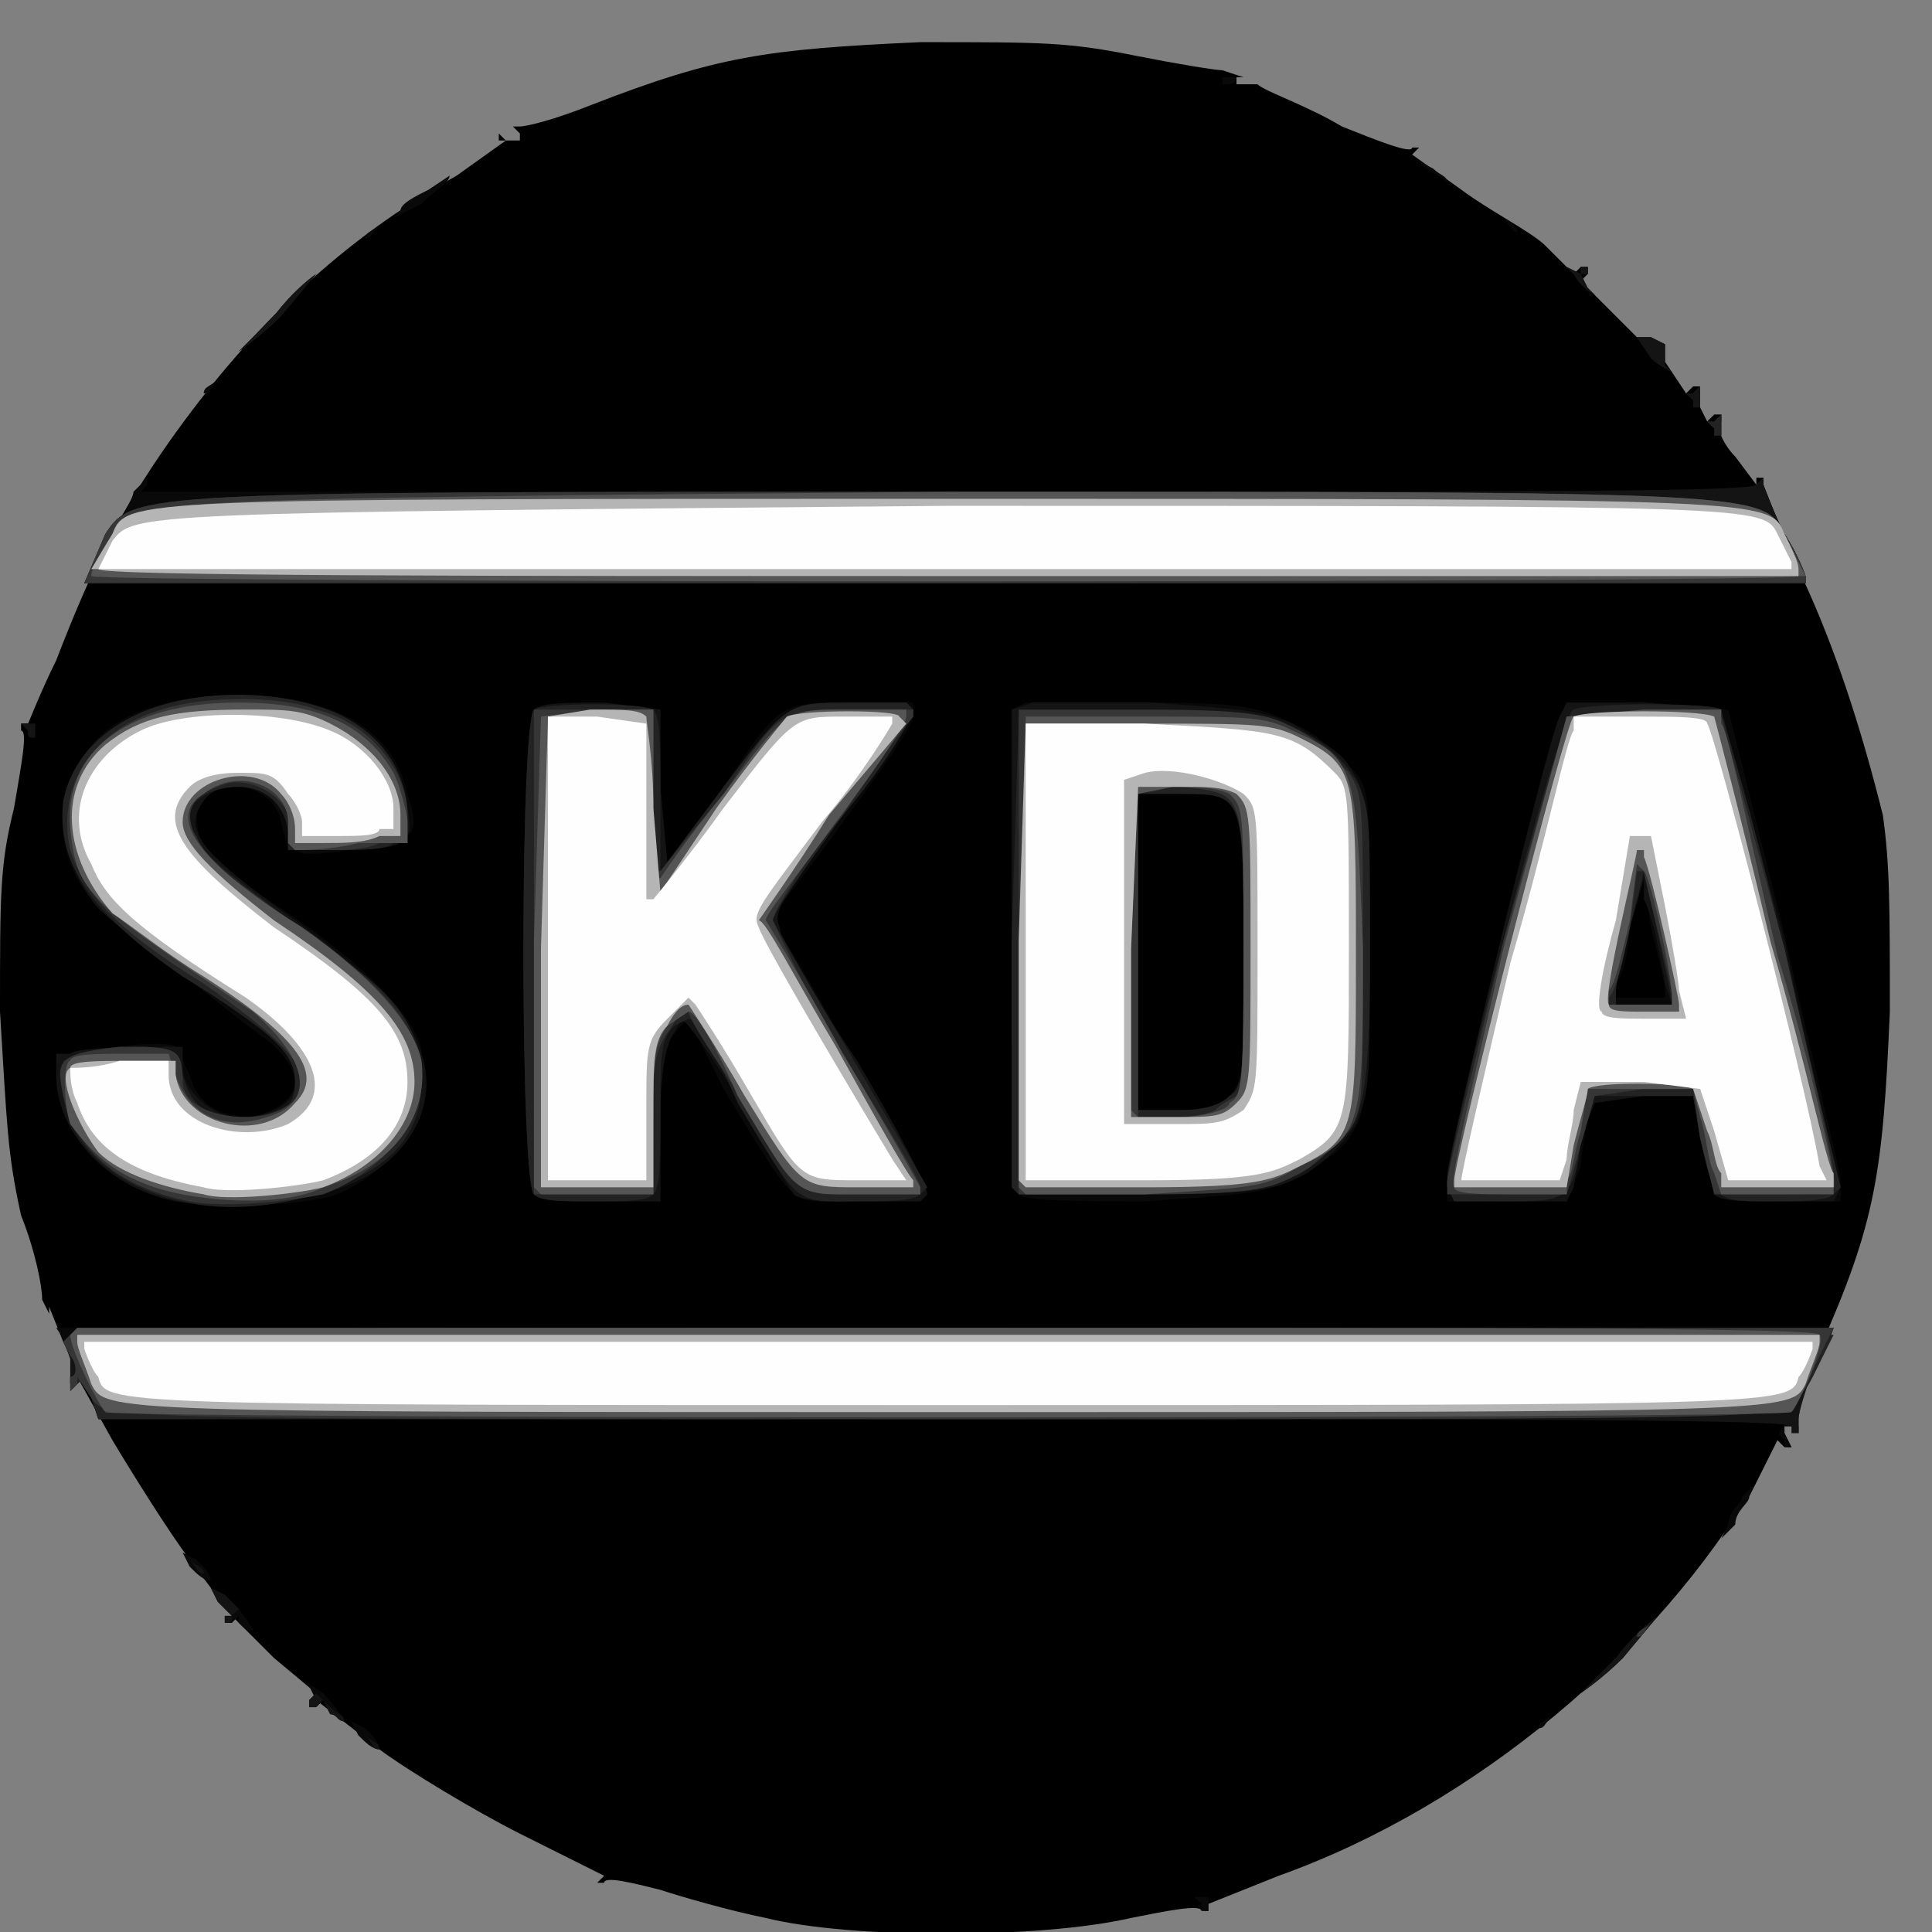 <?xml version="1.0" standalone="no"?>

<!DOCTYPE svg PUBLIC "-//W3C//DTD SVG 20010904//EN"

 "http://www.w3.org/TR/2001/REC-SVG-20010904/DTD/svg10.dtd">

<svg version="1.0" xmlns="http://www.w3.org/2000/svg"

 width="275pt" height="275pt" viewBox="0 0 275 275"

 preserveAspectRatio="xMidYMid meet">

<rect x="0" y="0" width="275" height="275" fill="#808080" stroke="none"/>

<path fill="#000000" stroke="none" d="
M109 273

C104 272 97 270 94 269

C90 268 86 267 86 268

L85 268

L85 268

L86 267

L74 261

C68 258 58 252 54 249

L45 242

L44 243

L44 244

L44 242

L45 241

L39 236

L33 230

L33 230

L32 231

L32 230

L33 230

L27 222

C24 218 19 210 16 205

L11 196

L11 197

L10 198

L10 196

C11 196 10 193 9 191

L7 186

L7 186

L7 187

L6 185

C6 183 5 178 3 173

C1 164 1 160 0 144

C0 127 0 123 2 115

C3 109 4 104 3 104

L3 103

L4 103

C4 103 6 98 8 94

C13 81 17 73 24 63

C36 46 49 34 65 25

L72 20

L71 20

L71 19

L72 20

L74 20

L74 19

L73 18

L74 18

C75 18 79 17 84 15

C102 8 109 7 131 6

C149 6 152 6 162 8

C167 9 173 10 174 10

L177 11

L176 11

L176 12

L179 12

C180 13 186 15 191 18

C196 20 201 22 201 21

L203 21

L202 21

L201 22

L208 27

C212 30 218 33 220 35

L224 39

L225 38

L226 38

L226 39

L225 40

L230 45

L235 50

L236 49

L236 49

L236 49

L236 50

L238 53

L240 56

L241 55

L243 55

L242 55

L241 56

L242 58

L243 60

L244 59

L245 59

L245 60

C244 60 245 63 247 65

L250 69

L250 68

L251 68

L251 69

C251 69 253 74 255 79

C261 91 265 104 268 116

C269 123 269 129 269 144

C268 167 267 174 259 192

C257 197 256 201 256 202

L256 204

L255 203

L254 203

L254 204

L255 206

L254 206

L253 205

L250 211

C236 235 210 257 182 267

C177 269 172 271 172 271

L172 272

L171 272

C171 271 166 272 161 273

C148 276 121 276 109 273

Z

"/>

<path fill="#090909" stroke="none" d="
M171 271

L170 270

L171 270

L172 270

L172 271

L172 272

L172 272

C171 272 171 272 171 271

Z

M51 247

L50 245

L52 246

C53 247 54 248 54 249

L54 249

L54 249

C53 249 52 248 51 247

Z

M219 246

C219 245 220 245 221 244

L223 243

L221 244

C220 245 220 246 219 246

L219 246

L219 246

Z

M47 244

L46 242

L45 243

L44 243

L44 243

L45 242

L44 240

L43 239

L46 241

C48 243 49 245 49 245

L49 245

L49 245

C48 245 48 244 47 244

Z

M230 236

C233 232 236 230 236 230

L236 230

L231 236

C228 239 225 241 225 241

L225 241

L230 236

Z

M34 231

L34 230

L33 231

L32 231

L32 230

L33 230

L31 228

L30 226

L33 228

C35 230 36 232 36 232

L36 232

L36 232

C35 232 35 232 34 231

Z

M27 223

L26 221

L28 222

C29 223 30 224 30 225

L30 225

L30 225

C29 225 28 224 27 223

Z

M246 217

C246 215 248 214 248 213

L250 211

L249 213

C249 214 247 215 247 217

L245 219

L246 217

Z

M254 205

C253 204 253 204 254 203

L254 202

L134 202

L14 202

L13 199

L12 196

L11 197

L10 197

L10 196

C11 196 10 194 10 192

L8 189

L135 189

L261 189

L261 189

C261 189 260 192 258 196

C256 199 255 203 256 203

L256 204

L255 203

L254 203

L254 204

L255 206

L255 206

C254 206 254 206 254 205

Z

M22 170

C14 167 8 160 8 153

L8 150

L10 150

C15 149 24 148 25 149

C25 149 26 151 27 153

C28 157 31 159 36 159

C43 157 44 153 38 148

C35 146 29 141 25 138

C20 134 14 130 13 128

C7 121 8 111 14 105

C18 101 25 99 34 99

C48 99 56 104 58 113

C60 119 59 120 50 121

C42 122 41 122 40 117

C39 111 29 110 28 116

C28 120 29 122 41 130

C53 138 60 146 60 150

C62 158 57 166 48 170

C42 172 28 172 22 170

Z

M76 170

C75 169 75 159 75 134

L76 101

L85 101

L94 101

L94 112

L95 123

L103 112

C111 100 111 100 121 100

L130 100

L130 102

C130 103 126 109 120 117

C115 124 110 130 110 131

C110 131 115 139 121 150

C127 160 132 169 132 170

L131 171

L122 171

C112 171 114 173 103 155

L98 145

L96 147

C94 149 94 152 94 160

L94 171

L85 171

C79 171 77 171 76 170

Z

M145 170

C144 170 144 162 144 135

L144 101

L146 100

C148 100 156 100 164 100

C178 100 180 101 184 103

C187 104 190 107 192 109

C195 112 195 112 195 135

C195 158 194 159 192 162

C191 164 187 166 184 168

C179 170 177 170 163 171

C154 171 146 171 145 170

Z

M175 156

C177 154 177 153 177 136

C177 113 177 113 168 113

L162 113

L162 136

L162 158

L168 158

C172 158 173 158 175 156

Z

M206 170

C205 168 221 102 223 101

C223 100 229 100 235 100

L246 101

L254 133

C258 151 262 167 262 168

L262 171

L253 171

C248 171 245 171 244 170

C244 169 243 166 242 162

L241 156

L234 156

L227 156

L226 159

C226 160 225 164 225 166

L223 171

L215 171

L206 171

L206 170

Z

M237 141

C237 140 236 136 235 132

L234 125

L232 131

C232 135 231 139 230 140

L230 142

L233 142

L237 142

L237 141

Z

M4 104

L3 103

L4 103

L5 103

L5 104

L5 105

L5 105

C4 105 4 105 4 104

Z

M15 77

C17 74 19 71 19 70

L21 68

L21 69

L20 70

L134 70

C224 70 249 70 250 69

L251 68

L251 69

C251 69 252 72 254 76

C256 79 257 82 257 82

L257 83

L134 83

L12 83

L15 77

Z

M244 61

L243 60

L244 60

L245 59

L245 61

L245 62

L244 62

C244 62 244 62 244 61

Z

M241 57

L240 56

L241 56

L242 55

L242 57

L242 58

L241 58

C241 58 241 58 241 57

Z

M29 56

C29 55 30 55 31 54

L33 53

L31 54

C30 55 30 56 29 56

L29 56

L29 56

Z

M235 51

L233 48

L235 48

L237 49

L237 50

C237 50 237 51 237 52

L238 53

L238 53

C238 53 236 52 235 51

Z

M39 45

C42 41 45 39 45 39

L45 39

L40 45

C37 48 34 50 34 50

L34 50

L39 45

Z

M224 39

L222 37

L223 38

L225 39

L225 38

L226 38

L226 39

L225 39

L226 41

L227 42

L227 42

C227 42 225 41 224 39

Z

M52 34

C52 33 53 33 54 32

L56 31

L54 32

C53 33 53 34 52 34

L52 34

L52 34

Z

M214 31

L213 30

L214 31

C215 32 216 32 216 33

L216 33

L216 33

C215 33 215 32 214 31

Z

M57 30

C57 29 59 28 61 27

L64 25

L64 25

C64 26 62 27 60 29

L56 31

L57 30

Z

M203 24

L202 23

L204 24

C205 25 206 25 206 26

L206 26

L206 26

C206 26 205 25 203 24

Z

M174 12

L174 11

L176 11

L177 10

L176 11

C176 12 175 12 175 12

L174 12

L174 12

Z

"/>

<path fill="#141414" stroke="none" d="
M52 247

L51 246

L52 247

C53 248 54 248 54 249

L54 249

L54 249

C53 249 53 248 52 247

Z

M47 244

L46 242

L45 243

L44 243

L44 242

L45 241

L47 243

C48 244 49 244 49 245

L49 245

L49 245

C48 245 48 244 47 244

Z

M230 236

C233 232 236 230 236 230

L236 230

L231 236

C228 239 225 241 225 241

L225 241

L230 236

Z

M32 230

L33 230

L31 228

L30 226

L32 227

L34 229

L33 230

C33 231 33 231 32 231

L32 231

L32 230

Z

M27 222

L26 221

L27 222

C28 223 29 223 29 224

L29 224

L29 224

C28 224 28 223 27 222

Z

M255 203

C254 202 213 202 134 202

L14 202

L13 199

L12 196

L11 196

L10 197

L10 195

C10 194 10 193 10 192

L10 190

L135 189

L261 189

L258 195

C257 198 256 201 256 202

L256 204

L255 204

C255 204 255 204 255 203

Z

M25 171

C15 169 8 161 8 153

L8 150

L10 150

C11 149 20 149 24 149

L26 149

L26 152

C26 155 30 159 34 159

C41 159 44 155 41 150

C41 149 35 145 28 140

C21 135 14 130 13 128

C6 118 9 107 19 102

C23 100 25 100 34 100

C43 100 45 100 49 102

C54 105 57 109 58 115

C59 120 58 121 48 121

L41 121

L41 119

C41 117 40 115 39 114

C37 111 31 111 29 114

C26 118 28 121 42 131

C53 139 58 144 60 150

C63 159 56 168 45 170

C38 172 31 172 25 171

Z

M76 170

C74 168 74 103 76 101

C77 100 81 100 86 100

L94 101

L94 112

L95 123

L103 112

C112 101 112 101 120 100

L129 100

L130 101

C130 102 126 108 120 116

C111 128 110 130 111 132

C111 134 116 142 122 151

C128 161 132 169 132 170

L131 171

L123 171

C118 171 114 171 113 170

C113 170 109 164 106 158

C102 151 98 146 98 146

L97 145

L96 147

C95 148 94 152 94 159

L94 171

L85 171

C80 171 77 171 76 170

Z

M207 170

C206 170 206 169 206 167

C206 165 220 106 222 102

L223 100

L234 100

L245 101

L254 134

C258 153 262 169 262 169

L261 171

L253 171

C248 171 245 171 244 170

C244 169 243 166 242 162

L241 156

L234 156

L227 157

L225 162

C225 165 224 168 224 169

L223 171

L215 171

C211 171 207 171 207 170

Z

M237 140

C236 134 235 130 234 128

L234 125

L232 132

C231 136 230 140 230 141

L230 143

L234 143

L238 143

L237 140

Z

M145 169

C144 169 144 153 144 135

L144 101

L147 100

C148 100 156 100 164 100

C177 101 179 101 184 103

C187 105 191 107 192 109

C194 112 195 113 195 134

C195 154 195 155 193 160

C191 163 189 165 186 167

C182 169 181 170 163 170

C154 170 145 170 145 169

Z

M175 156

C177 154 177 153 177 136

C177 113 177 113 168 113

L162 113

L162 136

L162 158

L168 158

C172 158 173 158 175 156

Z

M4 104

L3 103

L4 103

L5 103

L5 104

L5 105

L5 105

C4 105 4 105 4 104

Z

M15 76

C19 70 19 70 134 70

C220 70 249 70 250 69

L251 68

L251 69

C251 69 252 72 254 76

C256 79 257 82 257 82

L257 83

L134 83

L12 83

L15 76

Z

M244 61

L243 60

L244 60

L245 59

L245 61

L245 62

L244 62

C244 62 244 62 244 61

Z

M241 57

L240 56

L241 56

L242 55

L242 57

L242 58

L241 58

C241 58 241 58 241 57

Z

M235 51

L233 48

L235 48

L237 49

L237 50

C237 50 237 51 237 52

L238 53

L238 53

C238 53 236 52 235 51

Z

M39 45

C42 41 45 39 45 39

L45 39

L40 45

C37 48 34 50 34 50

L34 50

L39 45

Z

M224 39

L222 37

L223 38

L225 39

L225 38

L226 38

L226 39

L225 39

L226 41

L227 42

L227 42

C227 42 225 41 224 39

Z

"/>

<path fill="#232323" stroke="none" d="
M233 233

C233 232 234 232 235 231

L237 230

L235 231

C234 232 234 233 233 233

L233 233

L233 233

Z

M13 199

L12 196

L11 197

L10 197

L10 196

C11 196 11 194 10 193

L9 191

L10 190

C10 189 63 189 136 189

L261 190

L258 196

C255 202 255 202 135 202

L14 202

L13 199

Z

M26 171

C16 169 9 162 9 155

L9 151

L13 150

C15 149 19 149 21 149

L25 150

L26 153

C27 157 29 159 34 159

C40 159 42 158 42 154

C42 150 39 147 26 139

C13 130 8 123 9 114

C11 104 22 98 37 99

C50 100 57 106 58 115

L58 120

L56 120

C55 121 51 121 47 121

L41 121

L41 119

C41 115 38 112 34 112

C30 112 27 114 27 116

C27 117 27 118 28 119

C29 122 32 124 48 136

C57 142 60 147 60 154

C60 160 57 165 50 168

C44 171 34 173 26 171

Z

M76 170

C74 168 74 103 76 101

C78 100 91 100 93 101

C94 102 94 106 94 113

L94 124

L103 112

C112 100 112 100 121 100

L129 100

L130 101

C130 102 126 109 120 116

C115 123 110 130 110 131

C110 131 115 140 121 150

L132 169

L131 170

C130 171 126 171 122 171

C113 171 114 172 105 157

C102 150 99 145 98 145

L98 145

L96 146

C94 148 94 150 94 158

C94 165 94 169 93 170

C92 171 89 171 85 171

C80 171 77 171 76 170

Z

M206 169

C205 167 222 101 224 101

C226 100 244 100 245 101

C245 102 250 117 254 136

L262 169

L261 170

C260 171 256 171 252 171

C244 171 244 171 242 162

L241 156

L234 156

L226 156

L225 162

C224 171 223 171 214 171

L207 171

L206 169

Z

M238 143

C238 142 237 138 236 133

L234 124

L232 132

C231 136 230 140 230 141

L230 143

L234 143

L238 143

L238 143

Z

M144 169

C144 168 144 153 144 134

L145 102

L163 102

C180 102 181 102 185 104

C189 106 191 108 193 111

C195 115 195 116 195 135

C195 157 194 160 189 164

C184 169 179 170 161 170

L145 170

L144 169

Z

M175 156

C177 155 177 153 177 135

C177 113 177 113 168 113

L162 113

L162 136

L162 158

L168 158

C172 158 174 157 175 156

Z

M15 76

C19 70 19 70 135 70

C251 70 251 70 254 76

C256 79 257 82 257 82

L257 83

L134 83

L12 83

L15 76

Z

M244 61

L243 60

L244 60

L245 59

L245 61

L245 62

L244 62

C244 62 244 62 244 61

Z

"/>

<path fill="#363636" stroke="none" d="
M233 233

C233 232 234 232 235 231

L237 230

L235 231

C234 232 234 233 233 233

L233 233

L233 233

Z

M13 199

L11 196

L11 197

L10 198

L10 196

C11 196 11 194 10 193

L9 191

L10 190

C11 189 46 189 136 189

L261 189

L259 193

C258 195 257 198 256 199

C255 202 255 202 135 202

C15 202 15 202 13 199

Z

M27 171

C17 169 11 164 9 156

C8 151 8 150 17 149

C25 149 26 149 26 154

C26 157 30 159 35 159

C39 159 43 157 43 154

C43 151 39 147 29 140

C16 132 12 127 10 121

C8 112 13 104 23 101

C29 99 40 99 45 101

C53 103 58 110 58 116

L58 120

L54 120

C52 121 49 121 46 121

L42 121

L42 120

C41 119 41 117 41 116

C40 113 35 110 31 112

C25 114 26 119 33 125

C36 127 42 132 47 135

C56 142 60 147 60 154

C60 160 54 167 46 170

C41 171 32 172 27 171

Z

M76 136

L76 101

L85 101

L93 101

L93 113

L93 124

L94 124

C94 124 98 119 103 113

C111 101 111 101 121 101

L130 101

L130 102

C130 102 125 108 120 116

C114 123 110 130 110 131

C110 131 114 140 120 150

C126 160 131 168 131 169

L131 170

L122 170

C113 170 113 170 106 157

C102 151 98 145 98 144

L97 144

L95 147

C93 150 93 152 93 160

L93 170

L85 170

L76 170

L76 136

Z

M145 136

L145 101

L163 101

C180 101 181 102 185 104

C187 105 190 108 192 110

C194 113 194 114 194 136

C194 157 194 158 192 161

C190 163 187 166 185 167

C181 169 180 170 163 170

L145 170

L145 136

Z

M173 158

C174 157 176 156 176 156

C177 155 177 146 177 135

C177 112 177 113 168 112

L162 112

L162 135

L162 159

L166 159

C168 159 171 159 173 158

Z

M206 168

C206 167 210 151 214 134

L223 102

L234 102

L245 102

L254 135

C258 153 262 169 261 169

C261 170 257 170 253 170

L244 170

L242 162

L241 155

L234 155

L227 156

L225 163

L223 170

L215 170

L206 170

L206 168

Z

M238 142

C238 140 234 125 234 124

L233 124

L232 132

C231 137 230 141 229 142

L229 143

L233 143

L238 143

L238 142

Z

M15 76

C19 70 19 70 135 70

C251 70 251 70 254 76

C256 79 257 82 257 82

L257 83

L134 83

L12 83

L15 76

Z

"/>

<path fill="#555555" stroke="none" d="
M15 201

C14 200 10 192 10 190

L11 189

L135 189

C216 189 259 189 259 190

C260 191 256 200 255 201

C253 202 17 202 15 201

Z

M22 169

C16 167 13 164 10 160

C9 157 9 151 10 151

C10 150 14 150 17 150

L24 150

L25 153

C27 159 32 161 38 159

C45 157 44 151 36 144

C12 128 11 127 10 118

C9 107 18 100 34 100

C45 100 52 103 56 110

C57 112 58 116 58 117

L58 120

L51 120

C47 121 43 121 42 121

L41 120

L41 117

C41 112 34 109 29 113

C24 116 27 122 43 132

C53 139 59 146 60 151

C61 159 56 166 46 169

C40 172 28 171 22 169

Z

M76 169

C76 168 76 153 76 134

L77 102

L85 101

L93 101

L93 113

L93 125

L94 125

C94 125 98 119 103 113

C112 101 112 101 120 101

L129 101

L129 102

C129 103 125 109 119 117

C114 124 109 130 109 131

C109 131 114 139 120 150

C126 160 131 169 131 169

L131 170

L123 170

C113 170 114 171 105 156

C102 149 99 144 98 144

L98 144

L95 146

C93 149 93 151 93 159

L93 170

L85 170

L77 170

L76 169

Z

M145 169

C145 168 145 153 145 134

L146 102

L163 102

C178 102 180 102 184 104

C193 108 193 109 194 135

C194 160 194 162 185 166

C180 169 179 169 163 170

L146 170

L145 169

Z

M175 157

C177 156 177 153 177 135

C177 115 177 115 175 113

C173 112 170 112 167 112

L162 113

L161 134

C161 147 161 157 161 158

L162 159

L168 159

C171 159 175 158 175 157

Z

M207 169

C206 169 210 153 214 135

L223 102

L234 101

L245 101

L245 103

C246 104 249 119 253 136

C258 152 261 167 261 168

L261 170

L253 170

L245 170

L244 167

C243 165 243 162 242 159

L241 155

L234 155

L226 155

L225 161

C224 164 224 167 223 168

L223 170

L215 170

C211 170 207 170 207 169

Z

M238 142

C238 139 235 125 234 124

L233 123

L232 131

C231 135 230 140 229 141

L229 143

L233 143

L238 143

L238 142

Z

M13 82

C13 81 14 79 16 76

C19 71 19 71 135 70

C251 70 251 70 254 76

L257 82

L256 82

C255 83 14 83 13 82

Z

"/>

<path fill="#b5b5b5" stroke="none" d="
M13 197

C12 194 11 192 11 191

L11 190

L135 190

L259 190

L259 191

C259 192 258 194 257 197

C255 201 255 201 135 201

C15 201 15 201 13 197

Z

M29 170

C23 169 17 167 14 164

C11 160 8 153 10 152

C10 151 14 151 18 151

L25 151

L25 153

C26 160 37 163 42 157

C46 153 43 148 29 139

C24 136 19 132 16 130

C9 122 8 112 15 106

C20 102 25 101 35 101

C41 101 43 101 47 103

C53 106 57 111 57 116

L57 119

L54 119

C52 120 49 120 46 120

L42 120

L42 118

C42 116 41 114 40 113

C36 108 26 111 26 117

C26 120 30 124 39 131

C54 141 59 147 59 154

C59 160 54 166 46 169

C42 170 32 171 29 170

Z

M77 135

L78 102

L84 101

C89 101 91 101 92 102

C92 103 93 108 93 115

L94 127

L102 115

C107 108 112 102 112 102

C114 101 128 101 128 102

L129 103

L118 116

C113 124 108 131 108 131

C109 131 113 139 119 149

C124 158 129 167 130 168

L130 169

L122 169

C114 169 114 169 106 156

C102 149 98 143 98 143

C97 143 96 144 95 146

C93 148 93 151 93 159

L93 169

L85 169

L77 169

L77 135

Z

M145 168

C145 167 145 152 145 134

L146 103

L163 103

C179 103 181 103 185 105

C193 109 193 110 193 136

C193 161 193 162 185 166

C181 168 179 169 163 169

L146 169

L145 168

Z

M176 157

C178 155 178 154 178 135

C178 116 178 115 176 113

C174 112 172 112 168 112

L162 112

L161 135

L161 159

L167 159

C173 159 174 159 176 157

Z

M207 168

C207 165 223 102 224 102

C226 101 242 101 244 102

C244 102 248 117 252 134

C257 151 260 166 261 167

L261 169

L253 169

L245 169

L245 167

C244 166 244 163 243 161

C242 158 241 155 241 155

C239 154 227 154 226 155

C226 156 225 159 224 163

L223 169

L215 169

L207 169

L207 168

Z

M239 143

C239 142 235 124 234 122

L234 121

L233 121

C233 122 228 142 229 143

C229 144 231 144 234 144

L239 144

L239 143

Z

M14 81

L13 81

L16 76

C18 71 18 71 135 71

C252 71 252 71 254 76

C255 78 256 80 256 81

L256 82

L135 82

C69 82 14 82 14 81

Z

"/>

<path fill="#fefefe" stroke="none" d="
M14 196

C13 195 12 192 12 192

L12 191

L135 191

L258 191

L258 192

C258 192 257 195 256 196

C255 200 255 200 135 200

C15 200 15 200 14 196

Z

M29 169

C18 167 13 163 11 157

C10 155 10 153 10 152

C11 152 14 152 17 151

L24 151

L24 153

C24 160 34 163 41 160

C48 156 45 149 35 142

C19 132 15 128 13 123

C9 116 12 108 20 104

C26 101 40 101 47 104

C52 106 56 111 56 115

L56 118

L54 118

C54 119 51 119 48 119

L43 119

L43 117

C43 116 42 114 41 113

C39 110 38 110 34 110

C30 110 28 111 27 112

C22 117 26 122 39 132

C54 142 58 147 58 154

C58 160 54 165 46 168

C42 169 32 170 29 169

Z

M78 135

L78 102

L85 102

L92 103

L92 115

L92 128

L93 128

C93 128 98 122 103 115

C113 102 113 102 120 102

L127 102

L127 103

C127 103 123 110 117 117

C108 129 107 130 108 132

C109 135 124 160 127 165

L129 168

L122 168

C114 168 114 168 107 156

C103 149 99 143 99 143

L98 142

L95 145

C92 148 92 149 92 158

L92 168

L85 168

L78 168

L78 135

Z

M146 136

L146 103

L163 103

C182 104 184 104 190 110

C192 112 192 113 192 135

C192 160 192 161 185 165

C181 167 179 168 163 168

L146 168

L146 136

Z

M177 158

C179 155 179 155 179 135

C179 115 179 115 177 113

C174 111 167 109 163 110

L160 111

L160 136

L160 160

L167 160

C173 160 174 160 177 158

Z

M208 168

C208 167 211 154 215 137

C220 120 223 105 224 104

L224 102

L233 102

C239 102 243 102 243 103

C244 104 257 154 259 166

L260 168

L253 168

L246 168

L244 161

L242 155

L234 154

L225 154

L224 158

C224 160 223 163 223 165

L222 168

L215 168

L208 168

L208 168

Z

M239 141

C239 140 238 134 237 129

L235 119

L234 119

L232 119

L230 131

C228 138 227 144 228 144

C228 145 231 145 234 145

L240 145

L239 141

Z

M16 77

C19 73 19 73 135 72

C251 72 251 72 253 76

C254 78 255 80 255 80

L255 81

L134 81

L14 81

L16 77

Z

"/>

</svg>


